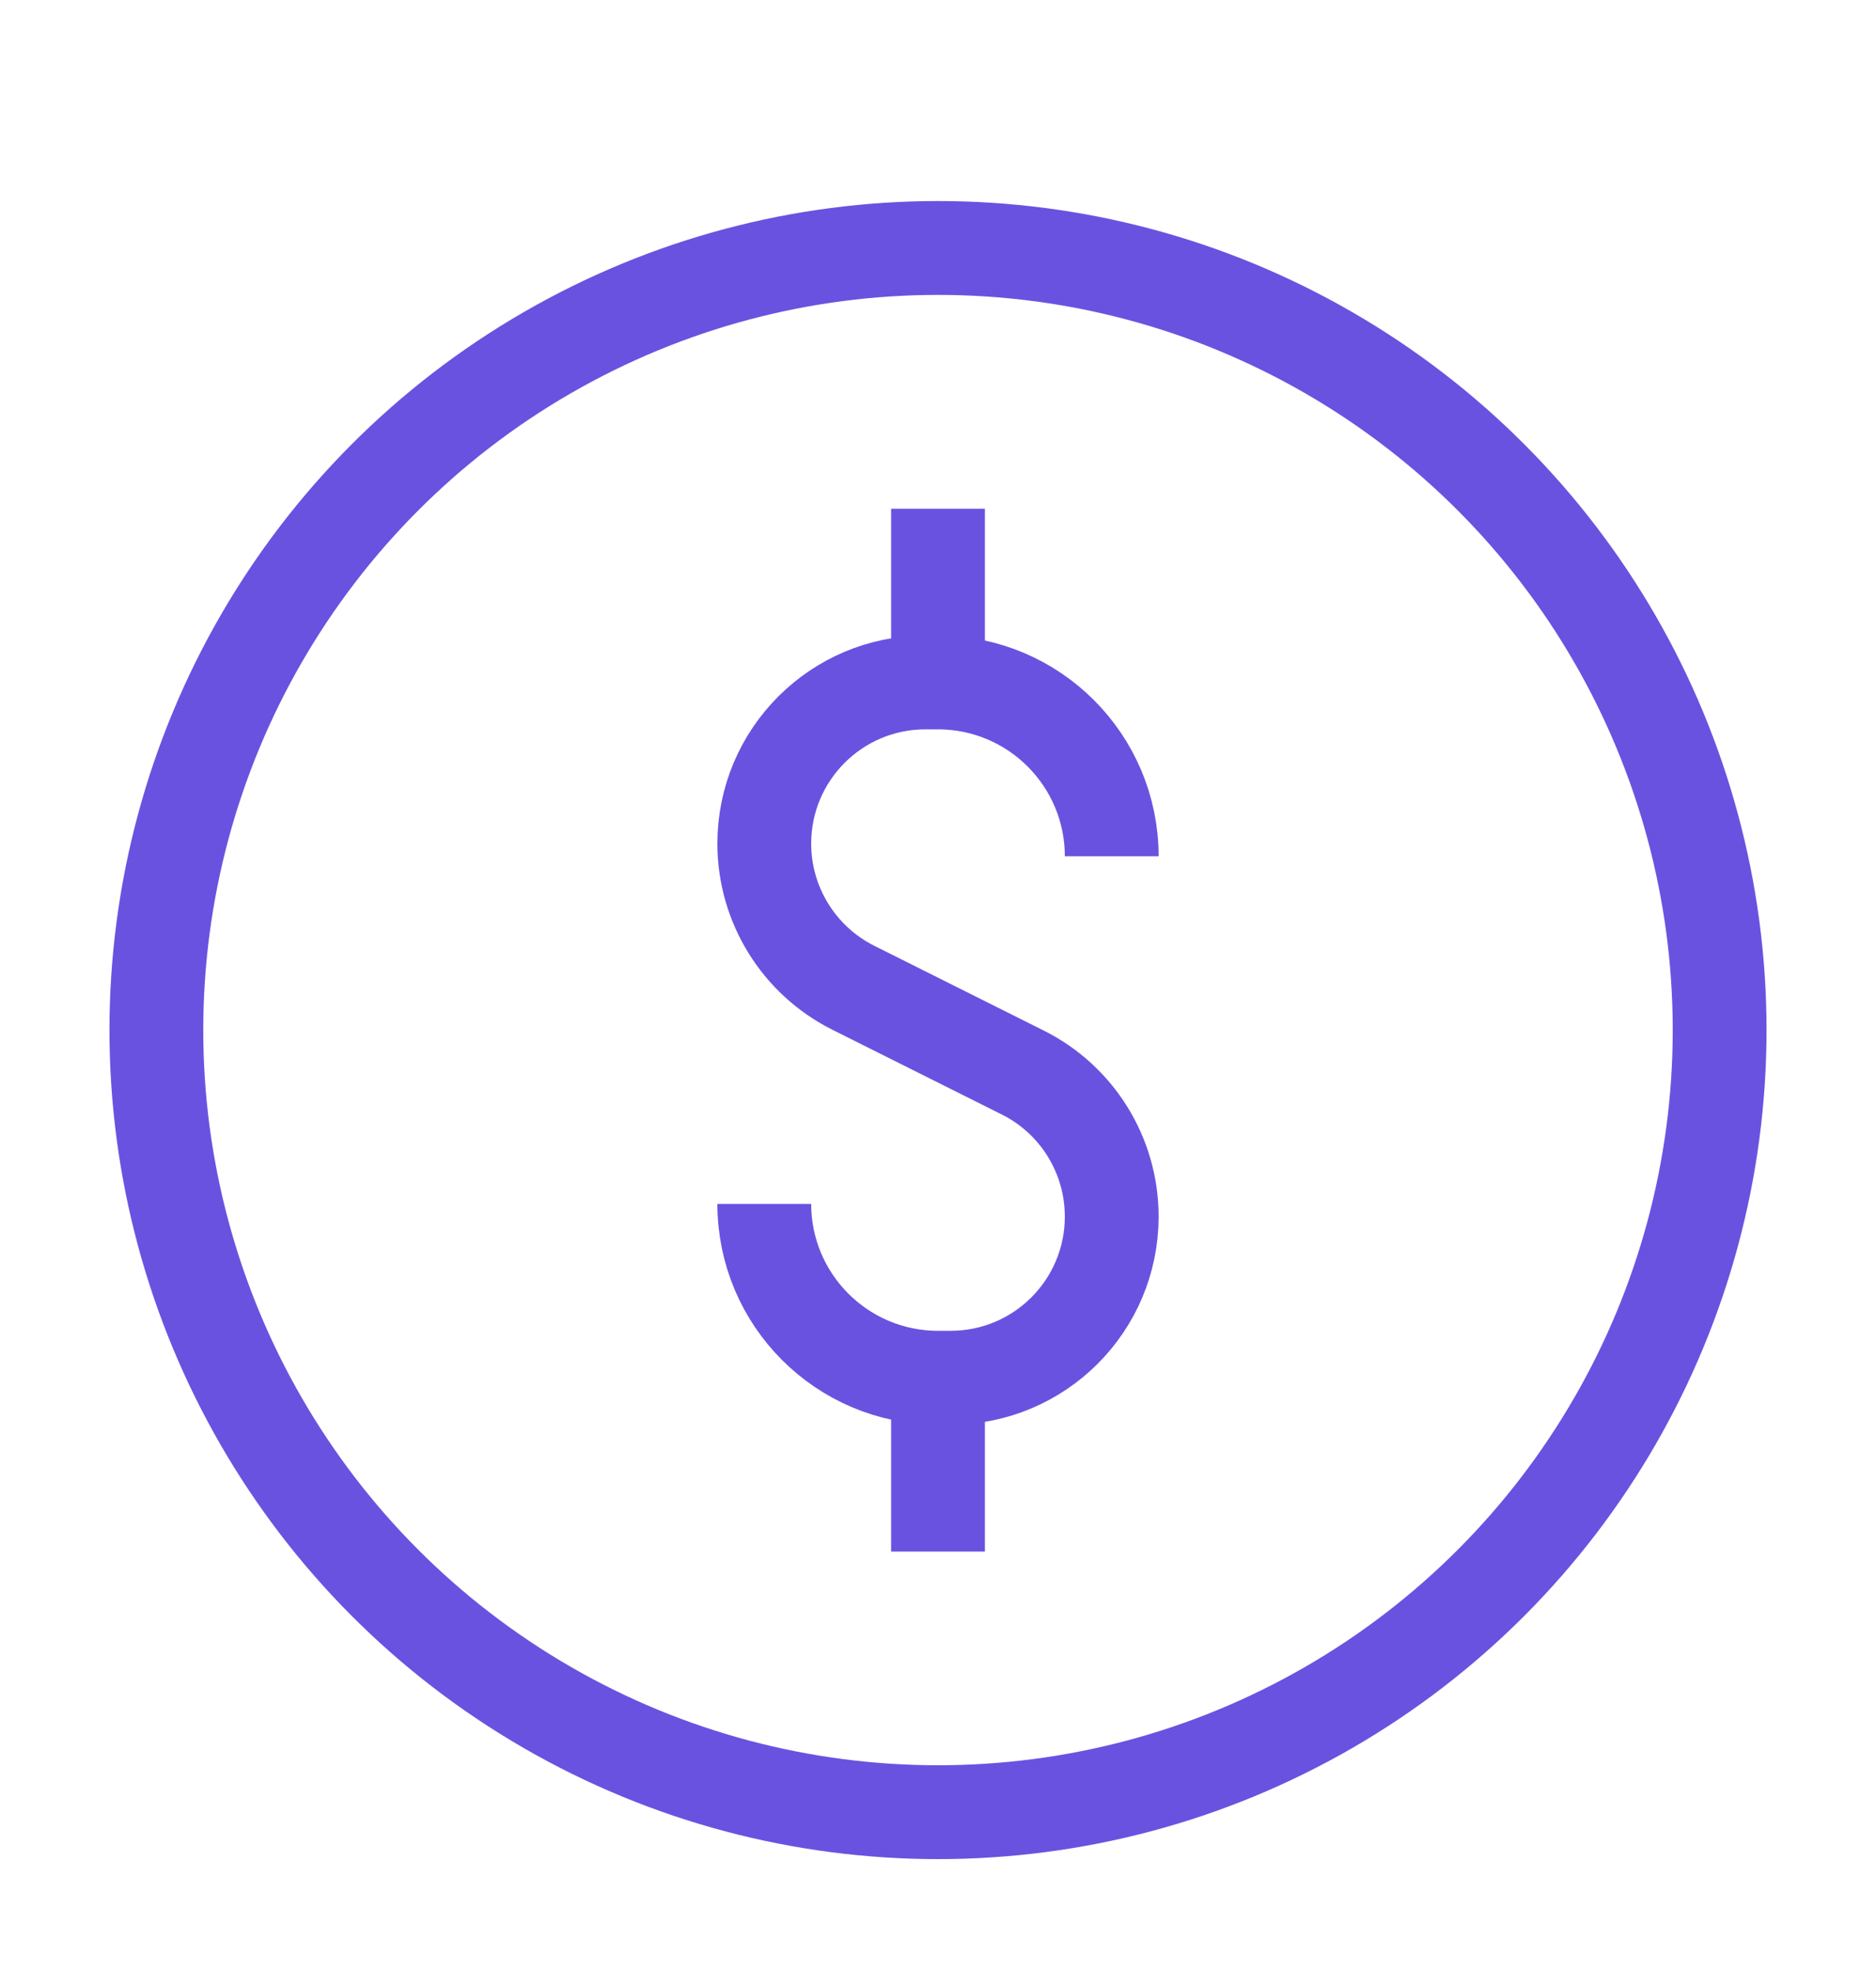 <svg width="20" height="21" viewBox="0 0 20 21" fill="none" xmlns="http://www.w3.org/2000/svg">
<circle cx="10" cy="10.975" r="8.333" stroke="#6A52E0" stroke-linejoin="round"/>
<path d="M11.852 9.123V9.123C11.852 8.101 11.023 7.271 10 7.271H9.865C8.917 7.271 8.148 8.04 8.148 8.988V8.988C8.148 9.639 8.516 10.233 9.097 10.524L10.903 11.427C11.485 11.717 11.852 12.312 11.852 12.962V12.962C11.852 13.91 11.084 14.679 10.135 14.679H10C8.978 14.679 8.148 13.85 8.148 12.827V12.827" stroke="#6A52E0" stroke-linejoin="round"/>
<path d="M10 7.272V5.42" stroke="#6A52E0" stroke-linejoin="round"/>
<path d="M10 16.531V14.679" stroke="#6A52E0" stroke-linejoin="round"/>
</svg>
